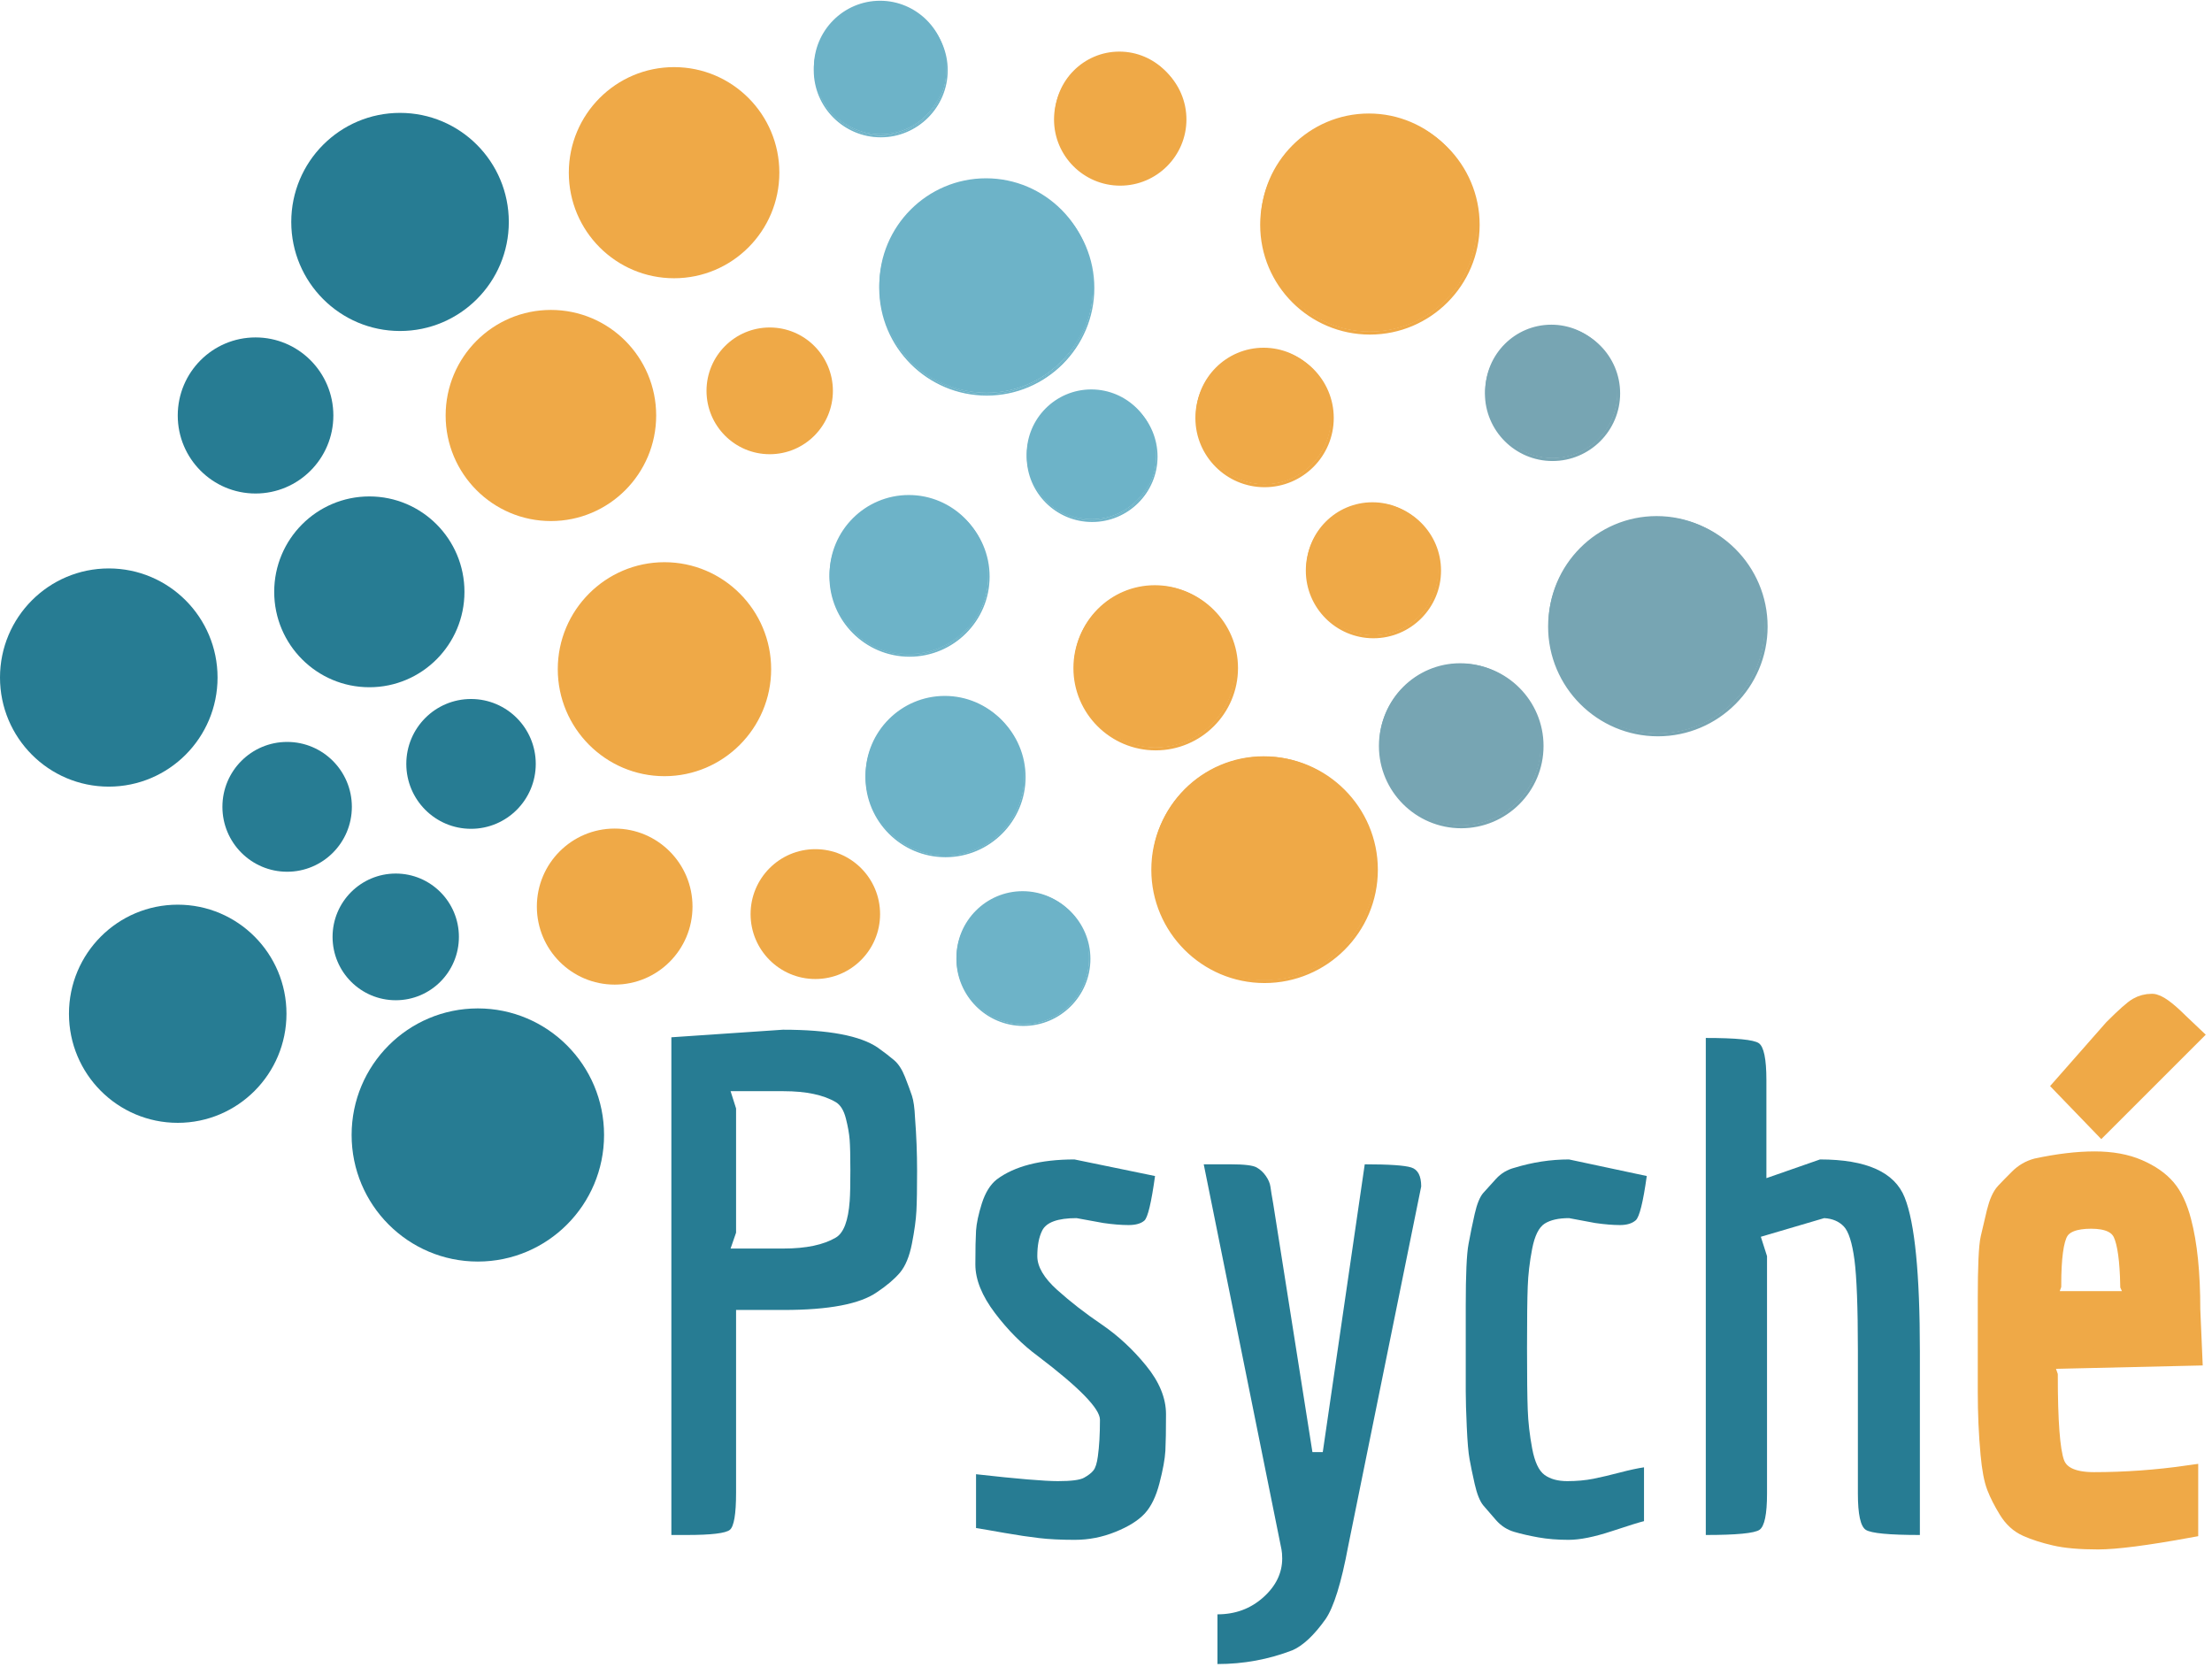 <?xml version="1.0" encoding="UTF-8"?>
<svg xmlns="http://www.w3.org/2000/svg" xmlns:xlink="http://www.w3.org/1999/xlink" width="219pt" height="165pt" viewBox="0 0 219 165">
  <defs>
    <clipPath id="clip1">
      <path d="M 170.293 72.684 L 218.801 72.684 L 218.801 165 L 170.293 165 Z M 170.293 72.684 "></path>
    </clipPath>
  </defs>
  <g id="surface1">
    <path style=" stroke:none;fill-rule:nonzero;fill:rgb(42.745%,70.196%,78.431%);fill-opacity:1;" d="M 93.539 6.645 C 93.539 10.195 90.668 13.07 87.133 13.07 C 83.59 13.07 80.723 10.195 80.723 6.645 C 80.723 3.098 83.59 0.219 87.133 0.219 C 90.668 0.219 93.539 3.098 93.539 6.645 "></path>
    <path style="fill:none;stroke-width:5;stroke-linecap:butt;stroke-linejoin:miter;stroke:rgb(42.745%,70.196%,78.431%);stroke-opacity:1;stroke-miterlimit:10;" d="M 3019.695 5098.393 C 3019.695 4984.079 2927.009 4891.521 2812.884 4891.521 C 2698.508 4891.521 2605.947 4984.079 2605.947 5098.393 C 2605.947 5212.581 2698.508 5305.264 2812.884 5305.264 C 2927.009 5305.264 3019.695 5212.581 3019.695 5098.393 Z M 3019.695 5098.393 " transform="matrix(0.031,0,0,-0.031,0,165.009)"></path>
    <path style=" stroke:none;fill-rule:nonzero;fill:rgb(42.745%,70.196%,78.431%);fill-opacity:1;" d="M 87.133 0.359 C 83.672 0.359 80.863 3.18 80.863 6.645 C 80.863 10.113 83.672 12.93 87.133 12.93 C 90.586 12.93 93.398 10.113 93.398 6.645 C 93.398 3.18 90.586 0.359 87.133 0.359 M 87.133 13.211 C 83.52 13.211 80.582 10.266 80.582 6.645 C 80.582 3.023 83.52 0.074 87.133 0.074 C 90.738 0.074 93.68 3.023 93.68 6.645 C 93.68 10.266 90.738 13.211 87.133 13.211 "></path>
    <path style="fill:none;stroke-width:5;stroke-linecap:butt;stroke-linejoin:miter;stroke:rgb(42.745%,70.196%,78.431%);stroke-opacity:1;stroke-miterlimit:10;" d="M 2812.884 5300.737 C 2701.156 5300.737 2610.487 5209.94 2610.487 5098.393 C 2610.487 4986.72 2701.156 4896.049 2812.884 4896.049 C 2924.361 4896.049 3015.156 4986.72 3015.156 5098.393 C 3015.156 5209.94 2924.361 5300.737 2812.884 5300.737 Z M 2812.884 4886.868 C 2696.238 4886.868 2601.407 4981.815 2601.407 5098.393 C 2601.407 5214.97 2696.238 5309.917 2812.884 5309.917 C 2929.279 5309.917 3024.235 5214.97 3024.235 5098.393 C 3024.235 4981.815 2929.279 4886.868 2812.884 4886.868 Z M 2812.884 4886.868 " transform="matrix(0.031,0,0,-0.031,0,165.009)"></path>
    <path style=" stroke:none;fill-rule:nonzero;fill:rgb(15.294%,48.627%,57.647%);fill-opacity:1;" d="M 33.004 41.137 C 33.004 45.398 29.555 48.859 25.301 48.859 C 21.043 48.859 17.598 45.398 17.598 41.137 C 17.598 36.867 21.043 33.406 25.301 33.406 C 29.555 33.406 33.004 36.867 33.004 41.137 "></path>
    <path style=" stroke:none;fill-rule:nonzero;fill:rgb(93.725%,66.275%,27.843%);fill-opacity:1;" d="M 145.949 21.977 C 145.949 27.746 141.281 32.422 135.527 32.422 C 129.77 32.422 125.102 27.746 125.102 21.977 C 125.102 16.199 129.77 11.523 135.527 11.523 C 141.281 11.523 145.949 16.199 145.949 21.977 "></path>
    <path style="fill:none;stroke-width:10;stroke-linecap:butt;stroke-linejoin:miter;stroke:rgb(93.725%,66.275%,27.843%);stroke-opacity:1;stroke-miterlimit:10;" d="M 4711.638 4604.794 C 4711.638 4419.049 4560.943 4268.517 4375.191 4268.517 C 4189.314 4268.517 4038.619 4419.049 4038.619 4604.794 C 4038.619 4790.789 4189.314 4941.321 4375.191 4941.321 C 4560.943 4941.321 4711.638 4790.789 4711.638 4604.794 Z M 4711.638 4604.794 " transform="matrix(0.031,0,0,-0.031,0,165.009)"></path>
    <path style=" stroke:none;fill-rule:nonzero;fill:rgb(93.725%,66.275%,27.843%);fill-opacity:1;" d="M 135.527 11.805 C 129.934 11.805 125.383 16.367 125.383 21.977 C 125.383 27.582 129.934 32.145 135.527 32.145 C 141.117 32.145 145.664 27.582 145.664 21.977 C 145.664 16.367 141.117 11.805 135.527 11.805 M 135.527 32.707 C 129.621 32.707 124.824 27.895 124.824 21.977 C 124.824 16.055 129.621 11.238 135.527 11.238 C 141.426 11.238 146.227 16.055 146.227 21.977 C 146.227 27.895 141.426 32.707 135.527 32.707 "></path>
    <path style="fill:none;stroke-width:10;stroke-linecap:butt;stroke-linejoin:miter;stroke:rgb(93.725%,66.275%,27.843%);stroke-opacity:1;stroke-miterlimit:10;" d="M 4375.191 4932.267 C 4194.61 4932.267 4047.698 4785.382 4047.698 4604.794 C 4047.698 4424.331 4194.61 4277.446 4375.191 4277.446 C 4555.647 4277.446 4702.432 4424.331 4702.432 4604.794 C 4702.432 4785.382 4555.647 4932.267 4375.191 4932.267 Z M 4375.191 4259.337 C 4184.522 4259.337 4029.665 4414.271 4029.665 4604.794 C 4029.665 4795.442 4184.522 4950.502 4375.191 4950.502 C 4565.609 4950.502 4720.591 4795.442 4720.591 4604.794 C 4720.591 4414.271 4565.609 4259.337 4375.191 4259.337 Z M 4375.191 4259.337 " transform="matrix(0.031,0,0,-0.031,0,165.009)"></path>
    <path style=" stroke:none;fill-rule:nonzero;fill:rgb(93.725%,66.275%,27.843%);fill-opacity:1;" d="M 117.078 11.523 C 117.078 14.984 114.277 17.793 110.82 17.793 C 107.371 17.793 104.57 14.984 104.57 11.523 C 104.57 8.059 107.371 5.254 110.82 5.254 C 114.277 5.254 117.078 8.059 117.078 11.523 "></path>
    <path style="fill:none;stroke-width:10;stroke-linecap:butt;stroke-linejoin:miter;stroke:rgb(93.725%,66.275%,27.843%);stroke-opacity:1;stroke-miterlimit:10;" d="M 3779.474 4941.321 C 3779.474 4829.9 3689.184 4739.48 3577.581 4739.48 C 3466.231 4739.48 3375.814 4829.9 3375.814 4941.321 C 3375.814 5052.868 3466.231 5143.162 3577.581 5143.162 C 3689.184 5143.162 3779.474 5052.868 3779.474 4941.321 Z M 3779.474 4941.321 " transform="matrix(0.031,0,0,-0.031,0,165.009)"></path>
    <path style=" stroke:none;fill-rule:nonzero;fill:rgb(93.725%,66.275%,27.843%);fill-opacity:1;" d="M 110.82 5.391 C 107.453 5.391 104.711 8.141 104.711 11.523 C 104.711 14.902 107.453 17.652 110.82 17.652 C 114.195 17.652 116.938 14.902 116.938 11.523 C 116.938 8.141 114.195 5.391 110.82 5.391 M 110.82 17.934 C 107.297 17.934 104.43 15.059 104.43 11.523 C 104.43 7.988 107.297 5.109 110.82 5.109 C 114.348 5.109 117.219 7.988 117.219 11.523 C 117.219 15.059 114.348 17.934 110.82 17.934 "></path>
    <path style="fill:none;stroke-width:10;stroke-linecap:butt;stroke-linejoin:miter;stroke:rgb(93.725%,66.275%,27.843%);stroke-opacity:1;stroke-miterlimit:10;" d="M 3577.581 5138.635 C 3468.879 5138.635 3380.354 5050.102 3380.354 4941.321 C 3380.354 4832.541 3468.879 4744.007 3577.581 4744.007 C 3686.535 4744.007 3775.061 4832.541 3775.061 4941.321 C 3775.061 5050.102 3686.535 5138.635 3577.581 5138.635 Z M 3577.581 4734.953 C 3463.835 4734.953 3371.274 4827.511 3371.274 4941.321 C 3371.274 5055.132 3463.835 5147.816 3577.581 5147.816 C 3691.453 5147.816 3784.14 5055.132 3784.14 4941.321 C 3784.14 4827.511 3691.453 4734.953 3577.581 4734.953 Z M 3577.581 4734.953 " transform="matrix(0.031,0,0,-0.031,0,165.009)"></path>
    <path style=" stroke:none;fill-rule:nonzero;fill:rgb(15.294%,48.627%,57.647%);fill-opacity:1;" d="M 21.539 67.078 C 21.539 73.039 16.715 77.879 10.77 77.879 C 4.82 77.879 0 73.039 0 67.078 C 0 61.113 4.82 56.277 10.77 56.277 C 16.715 56.277 21.539 61.113 21.539 67.078 "></path>
    <path style=" stroke:none;fill-rule:nonzero;fill:rgb(15.294%,48.627%,57.647%);fill-opacity:1;" d="M 34.836 79.879 C 34.836 83.426 31.965 86.305 28.43 86.305 C 24.887 86.305 22.02 83.426 22.02 79.879 C 22.02 76.328 24.887 73.453 28.43 73.453 C 31.965 73.453 34.836 76.328 34.836 79.879 "></path>
    <path style=" stroke:none;fill-rule:nonzero;fill:rgb(42.745%,70.196%,78.431%);fill-opacity:1;" d="M 97.68 56.871 C 97.68 61.141 94.234 64.602 89.977 64.602 C 85.723 64.602 82.27 61.141 82.27 56.871 C 82.27 52.605 85.723 49.145 89.977 49.145 C 94.234 49.145 97.68 52.605 97.68 56.871 "></path>
    <path style="fill:none;stroke-width:5;stroke-linecap:butt;stroke-linejoin:miter;stroke:rgb(42.745%,70.196%,78.431%);stroke-opacity:1;stroke-miterlimit:10;" d="M 3153.366 3481.4 C 3153.366 3343.947 3042.142 3232.525 2904.688 3232.525 C 2767.361 3232.525 2655.884 3343.947 2655.884 3481.4 C 2655.884 3618.727 2767.361 3730.149 2904.688 3730.149 C 3042.142 3730.149 3153.366 3618.727 3153.366 3481.4 Z M 3153.366 3481.4 " transform="matrix(0.031,0,0,-0.031,0,165.009)"></path>
    <path style=" stroke:none;fill-rule:nonzero;fill:rgb(42.745%,70.196%,78.431%);fill-opacity:1;" d="M 89.977 49.289 C 85.809 49.289 82.414 52.691 82.414 56.871 C 82.414 61.055 85.809 64.457 89.977 64.457 C 94.148 64.457 97.543 61.055 97.543 56.871 C 97.543 52.691 94.148 49.289 89.977 49.289 M 89.977 64.738 C 85.652 64.738 82.133 61.211 82.133 56.871 C 82.133 52.531 85.652 49.008 89.977 49.008 C 94.301 49.008 97.824 52.531 97.824 56.871 C 97.824 61.211 94.301 64.738 89.977 64.738 "></path>
    <path style="fill:none;stroke-width:5;stroke-linecap:butt;stroke-linejoin:miter;stroke:rgb(42.745%,70.196%,78.431%);stroke-opacity:1;stroke-miterlimit:10;" d="M 2904.688 3725.496 C 2770.135 3725.496 2660.55 3615.961 2660.55 3481.4 C 2660.55 3346.713 2770.135 3237.178 2904.688 3237.178 C 3039.368 3237.178 3148.952 3346.713 3148.952 3481.4 C 3148.952 3615.961 3039.368 3725.496 2904.688 3725.496 Z M 2904.688 3228.124 C 2765.091 3228.124 2651.471 3341.683 2651.471 3481.4 C 2651.471 3621.117 2765.091 3734.55 2904.688 3734.55 C 3044.286 3734.55 3158.032 3621.117 3158.032 3481.4 C 3158.032 3341.683 3044.286 3228.124 2904.688 3228.124 Z M 2904.688 3228.124 " transform="matrix(0.031,0,0,-0.031,0,165.009)"></path>
    <path style=" stroke:none;fill-rule:nonzero;fill:rgb(93.725%,66.275%,27.843%);fill-opacity:1;" d="M 64.965 41.137 C 64.965 46.902 60.297 51.586 54.543 51.586 C 48.789 51.586 44.121 46.902 44.121 41.137 C 44.121 35.363 48.789 30.684 54.543 30.684 C 60.297 30.684 64.965 35.363 64.965 41.137 "></path>
    <path style=" stroke:none;fill-rule:nonzero;fill:rgb(15.294%,48.627%,57.647%);fill-opacity:1;" d="M 45.434 92.754 C 45.434 96.223 42.637 99.027 39.184 99.027 C 35.727 99.027 32.926 96.223 32.926 92.754 C 32.926 89.293 35.727 86.484 39.184 86.484 C 42.637 86.484 45.434 89.293 45.434 92.754 "></path>
    <path style=" stroke:none;fill-rule:nonzero;fill:rgb(15.294%,48.627%,57.647%);fill-opacity:1;" d="M 28.363 100.363 C 28.363 106.328 23.539 111.164 17.598 111.164 C 11.645 111.164 6.828 106.328 6.828 100.363 C 6.828 94.398 11.645 89.566 17.598 89.566 C 23.539 89.566 28.363 94.398 28.363 100.363 "></path>
    <path style=" stroke:none;fill-rule:nonzero;fill:rgb(15.294%,48.627%,57.647%);fill-opacity:1;" d="M 53.043 75.629 C 53.043 79.176 50.172 82.055 46.633 82.055 C 43.094 82.055 40.227 79.176 40.227 75.629 C 40.227 72.078 43.094 69.203 46.633 69.203 C 50.172 69.203 53.043 72.078 53.043 75.629 "></path>
    <path style=" stroke:none;fill-rule:nonzero;fill:rgb(93.725%,66.275%,27.843%);fill-opacity:1;" d="M 68.562 89.754 C 68.562 94.023 65.113 97.48 60.859 97.48 C 56.602 97.48 53.152 94.023 53.152 89.754 C 53.152 85.488 56.602 82.031 60.859 82.031 C 65.113 82.031 68.562 85.488 68.562 89.754 "></path>
    <path style=" stroke:none;fill-rule:nonzero;fill:rgb(93.725%,66.275%,27.843%);fill-opacity:1;" d="M 76.207 66.25 C 76.207 72.023 71.539 76.703 65.785 76.703 C 60.027 76.703 55.363 72.023 55.363 66.25 C 55.363 60.477 60.027 55.801 65.785 55.801 C 71.539 55.801 76.207 60.477 76.207 66.25 "></path>
    <path style=" stroke:none;fill-rule:nonzero;fill:rgb(93.725%,66.275%,27.843%);fill-opacity:1;" d="M 65.785 55.941 C 60.117 55.941 55.5 60.566 55.5 66.25 C 55.5 71.938 60.117 76.559 65.785 76.559 C 71.453 76.559 76.066 71.938 76.066 66.25 C 76.066 60.566 71.453 55.941 65.785 55.941 M 65.785 76.844 C 59.961 76.844 55.223 72.09 55.223 66.25 C 55.223 60.41 59.961 55.66 65.785 55.66 C 71.609 55.66 76.348 60.41 76.348 66.25 C 76.348 72.09 71.609 76.844 65.785 76.844 "></path>
    <path style=" stroke:none;fill-rule:nonzero;fill:rgb(93.725%,66.275%,27.843%);fill-opacity:1;" d="M 82.461 38.695 C 82.461 42.16 79.66 44.969 76.207 44.969 C 72.754 44.969 69.949 42.16 69.949 38.695 C 69.949 35.23 72.754 32.422 76.207 32.422 C 79.66 32.422 82.461 35.23 82.461 38.695 "></path>
    <path style=" stroke:none;fill-rule:nonzero;fill:rgb(15.294%,48.627%,57.647%);fill-opacity:1;" d="M 45.984 58.594 C 45.984 63.812 41.77 68.039 36.57 68.039 C 31.363 68.039 27.148 63.812 27.148 58.594 C 27.148 53.379 31.363 49.148 36.57 49.148 C 41.77 49.148 45.984 53.379 45.984 58.594 "></path>
    <path style=" stroke:none;fill-rule:nonzero;fill:rgb(42.745%,70.196%,78.431%);fill-opacity:1;" d="M 101.242 76.766 C 101.242 81.027 97.797 84.492 93.539 84.492 C 89.285 84.492 85.832 81.027 85.832 76.766 C 85.832 72.5 89.285 69.039 93.539 69.039 C 97.797 69.039 101.242 72.5 101.242 76.766 "></path>
    <path style="fill:none;stroke-width:5;stroke-linecap:butt;stroke-linejoin:miter;stroke:rgb(42.745%,70.196%,78.431%);stroke-opacity:1;stroke-miterlimit:10;" d="M 3268.373 2840.916 C 3268.373 2703.714 3157.149 2592.167 3019.695 2592.167 C 2882.368 2592.167 2770.892 2703.714 2770.892 2840.916 C 2770.892 2978.243 2882.368 3089.664 3019.695 3089.664 C 3157.149 3089.664 3268.373 2978.243 3268.373 2840.916 Z M 3268.373 2840.916 " transform="matrix(0.031,0,0,-0.031,0,165.009)"></path>
    <path style=" stroke:none;fill-rule:nonzero;fill:rgb(42.745%,70.196%,78.431%);fill-opacity:1;" d="M 93.539 69.18 C 89.367 69.18 85.977 72.582 85.977 76.766 C 85.977 80.945 89.367 84.348 93.539 84.348 C 97.711 84.348 101.105 80.945 101.105 76.766 C 101.105 72.582 97.711 69.18 93.539 69.18 M 93.539 84.629 C 89.211 84.629 85.695 81.102 85.695 76.766 C 85.695 72.426 89.211 68.898 93.539 68.898 C 97.863 68.898 101.383 72.426 101.383 76.766 C 101.383 81.102 97.863 84.629 93.539 84.629 "></path>
    <path style="fill:none;stroke-width:5;stroke-linecap:butt;stroke-linejoin:miter;stroke:rgb(42.745%,70.196%,78.431%);stroke-opacity:1;stroke-miterlimit:10;" d="M 3019.695 3085.137 C 2885.016 3085.137 2775.557 2975.602 2775.557 2840.916 C 2775.557 2706.355 2885.016 2596.82 3019.695 2596.82 C 3154.375 2596.82 3263.96 2706.355 3263.96 2840.916 C 3263.96 2975.602 3154.375 3085.137 3019.695 3085.137 Z M 3019.695 2587.765 C 2879.972 2587.765 2766.478 2701.325 2766.478 2840.916 C 2766.478 2980.633 2879.972 3094.192 3019.695 3094.192 C 3159.293 3094.192 3272.913 2980.633 3272.913 2840.916 C 3272.913 2701.325 3159.293 2587.765 3019.695 2587.765 Z M 3019.695 2587.765 " transform="matrix(0.031,0,0,-0.031,0,165.009)"></path>
    <path style=" stroke:none;fill-rule:nonzero;fill:rgb(42.745%,70.196%,78.431%);fill-opacity:1;" d="M 108.043 28.246 C 108.043 34.016 103.379 38.695 97.621 38.695 C 91.867 38.695 87.199 34.016 87.199 28.246 C 87.199 22.473 91.867 17.793 97.621 17.793 C 103.379 17.793 108.043 22.473 108.043 28.246 "></path>
    <path style="fill:none;stroke-width:5;stroke-linecap:butt;stroke-linejoin:miter;stroke:rgb(42.745%,70.196%,78.431%);stroke-opacity:1;stroke-miterlimit:10;" d="M 3487.921 4402.952 C 3487.921 4217.208 3337.352 4066.551 3151.475 4066.551 C 2965.723 4066.551 2815.028 4217.208 2815.028 4402.952 C 2815.028 4588.822 2965.723 4739.48 3151.475 4739.48 C 3337.352 4739.48 3487.921 4588.822 3487.921 4402.952 Z M 3487.921 4402.952 " transform="matrix(0.031,0,0,-0.031,0,165.009)"></path>
    <path style=" stroke:none;fill-rule:nonzero;fill:rgb(42.745%,70.196%,78.431%);fill-opacity:1;" d="M 97.621 17.934 C 91.953 17.934 87.34 22.559 87.34 28.246 C 87.34 33.926 91.953 38.555 97.621 38.555 C 103.289 38.555 107.902 33.926 107.902 28.246 C 107.902 22.559 103.289 17.934 97.621 17.934 M 97.621 38.836 C 91.793 38.836 87.059 34.086 87.059 28.246 C 87.059 22.406 91.793 17.652 97.621 17.652 C 103.445 17.652 108.184 22.406 108.184 28.246 C 108.184 34.086 103.445 38.836 97.621 38.836 "></path>
    <path style="fill:none;stroke-width:5;stroke-linecap:butt;stroke-linejoin:miter;stroke:rgb(42.745%,70.196%,78.431%);stroke-opacity:1;stroke-miterlimit:10;" d="M 3151.475 4734.953 C 2968.497 4734.953 2819.568 4586.056 2819.568 4402.952 C 2819.568 4220.101 2968.497 4071.078 3151.475 4071.078 C 3334.452 4071.078 3483.381 4220.101 3483.381 4402.952 C 3483.381 4586.056 3334.452 4734.953 3151.475 4734.953 Z M 3151.475 4062.023 C 2963.327 4062.023 2810.488 4214.945 2810.488 4402.952 C 2810.488 4590.96 2963.327 4744.007 3151.475 4744.007 C 3339.496 4744.007 3492.461 4590.96 3492.461 4402.952 C 3492.461 4214.945 3339.496 4062.023 3151.475 4062.023 Z M 3151.475 4062.023 " transform="matrix(0.031,0,0,-0.031,0,165.009)"></path>
    <path style=" stroke:none;fill-rule:nonzero;fill:rgb(93.725%,66.275%,27.843%);fill-opacity:1;" d="M 142.129 56.277 C 142.129 59.742 139.324 62.547 135.875 62.547 C 132.418 62.547 129.617 59.742 129.617 56.277 C 129.617 52.816 132.418 50.008 135.875 50.008 C 139.324 50.008 142.129 52.816 142.129 56.277 "></path>
    <path style="fill:none;stroke-width:10;stroke-linecap:butt;stroke-linejoin:miter;stroke:rgb(93.725%,66.275%,27.843%);stroke-opacity:1;stroke-miterlimit:10;" d="M 4588.308 3500.515 C 4588.308 3388.968 4497.765 3298.674 4386.415 3298.674 C 4274.812 3298.674 4184.396 3388.968 4184.396 3500.515 C 4184.396 3611.936 4274.812 3702.356 4386.415 3702.356 C 4497.765 3702.356 4588.308 3611.936 4588.308 3500.515 Z M 4588.308 3500.515 " transform="matrix(0.031,0,0,-0.031,0,165.009)"></path>
    <path style=" stroke:none;fill-rule:nonzero;fill:rgb(93.725%,66.275%,27.843%);fill-opacity:1;" d="M 135.875 50.293 C 132.578 50.293 129.902 52.977 129.902 56.277 C 129.902 59.578 132.578 62.266 135.875 62.266 C 139.168 62.266 141.848 59.578 141.848 56.277 C 141.848 52.977 139.168 50.293 135.875 50.293 M 135.875 62.832 C 132.27 62.832 129.34 59.891 129.34 56.277 C 129.34 52.664 132.27 49.727 135.875 49.727 C 139.48 49.727 142.406 52.664 142.406 56.277 C 142.406 59.891 139.48 62.832 135.875 62.832 "></path>
    <path style="fill:none;stroke-width:10;stroke-linecap:butt;stroke-linejoin:miter;stroke:rgb(93.725%,66.275%,27.843%);stroke-opacity:1;stroke-miterlimit:10;" d="M 4386.415 3693.176 C 4279.983 3693.176 4193.601 3606.78 4193.601 3500.515 C 4193.601 3394.25 4279.983 3307.728 4386.415 3307.728 C 4492.721 3307.728 4579.228 3394.25 4579.228 3500.515 C 4579.228 3606.78 4492.721 3693.176 4386.415 3693.176 Z M 4386.415 3289.493 C 4270.02 3289.493 4175.442 3384.189 4175.442 3500.515 C 4175.442 3616.841 4270.02 3711.411 4386.415 3711.411 C 4502.683 3711.411 4597.261 3616.841 4597.261 3500.515 C 4597.261 3384.189 4502.683 3289.493 4386.415 3289.493 Z M 4386.415 3289.493 " transform="matrix(0.031,0,0,-0.031,0,165.009)"></path>
    <path style=" stroke:none;fill-rule:nonzero;fill:rgb(93.725%,66.275%,27.843%);fill-opacity:1;" d="M 131.512 41.137 C 131.512 44.684 128.641 47.562 125.102 47.562 C 121.566 47.562 118.691 44.684 118.691 41.137 C 118.691 37.582 121.566 34.707 125.102 34.707 C 128.641 34.707 131.512 37.582 131.512 41.137 "></path>
    <path style="fill:none;stroke-width:10;stroke-linecap:butt;stroke-linejoin:miter;stroke:rgb(93.725%,66.275%,27.843%);stroke-opacity:1;stroke-miterlimit:10;" d="M 4245.556 3987.952 C 4245.556 3873.764 4152.869 3781.08 4038.619 3781.08 C 3924.494 3781.08 3831.682 3873.764 3831.682 3987.952 C 3831.682 4102.391 3924.494 4194.949 4038.619 4194.949 C 4152.869 4194.949 4245.556 4102.391 4245.556 3987.952 Z M 4245.556 3987.952 " transform="matrix(0.031,0,0,-0.031,0,165.009)"></path>
    <path style=" stroke:none;fill-rule:nonzero;fill:rgb(93.725%,66.275%,27.843%);fill-opacity:1;" d="M 125.102 34.992 C 121.727 34.992 118.977 37.746 118.977 41.137 C 118.977 44.523 121.727 47.281 125.102 47.281 C 128.48 47.281 131.23 44.523 131.23 41.137 C 131.23 37.746 128.48 34.992 125.102 34.992 M 125.102 47.844 C 121.414 47.844 118.414 44.836 118.414 41.137 C 118.414 37.438 121.414 34.426 125.102 34.426 C 128.793 34.426 131.793 37.438 131.793 41.137 C 131.793 44.836 128.793 47.844 125.102 47.844 "></path>
    <path style="fill:none;stroke-width:10;stroke-linecap:butt;stroke-linejoin:miter;stroke:rgb(93.725%,66.275%,27.843%);stroke-opacity:1;stroke-miterlimit:10;" d="M 4038.619 4185.769 C 3929.665 4185.769 3840.887 4097.11 3840.887 3987.952 C 3840.887 3878.92 3929.665 3790.135 4038.619 3790.135 C 4147.699 3790.135 4236.477 3878.92 4236.477 3987.952 C 4236.477 4097.11 4147.699 4185.769 4038.619 4185.769 Z M 4038.619 3771.9 C 3919.576 3771.9 3822.728 3868.859 3822.728 3987.952 C 3822.728 4107.045 3919.576 4204.004 4038.619 4204.004 C 4157.787 4204.004 4254.636 4107.045 4254.636 3987.952 C 4254.636 3868.859 4157.787 3771.9 4038.619 3771.9 Z M 4038.619 3771.9 " transform="matrix(0.031,0,0,-0.031,0,165.009)"></path>
    <path style=" stroke:none;fill-rule:nonzero;fill:rgb(93.725%,66.275%,27.843%);fill-opacity:1;" d="M 122.035 65.945 C 122.035 70.215 118.59 73.672 114.332 73.672 C 110.078 73.672 106.629 70.215 106.629 65.945 C 106.629 61.68 110.078 58.219 114.332 58.219 C 118.59 58.219 122.035 61.68 122.035 65.945 "></path>
    <path style="fill:none;stroke-width:10;stroke-linecap:butt;stroke-linejoin:miter;stroke:rgb(93.725%,66.275%,27.843%);stroke-opacity:1;stroke-miterlimit:10;" d="M 3939.627 3189.265 C 3939.627 3051.811 3828.403 2940.516 3690.949 2940.516 C 3553.621 2940.516 3442.271 3051.811 3442.271 3189.265 C 3442.271 3326.592 3553.621 3438.013 3690.949 3438.013 C 3828.403 3438.013 3939.627 3326.592 3939.627 3189.265 Z M 3939.627 3189.265 " transform="matrix(0.031,0,0,-0.031,0,165.009)"></path>
    <path style=" stroke:none;fill-rule:nonzero;fill:rgb(93.725%,66.275%,27.843%);fill-opacity:1;" d="M 114.332 58.5 C 110.238 58.5 106.91 61.844 106.91 65.945 C 106.91 70.051 110.238 73.391 114.332 73.391 C 118.43 73.391 121.758 70.051 121.758 65.945 C 121.758 61.844 118.43 58.5 114.332 58.5 M 114.332 73.953 C 109.93 73.953 106.348 70.359 106.348 65.945 C 106.348 61.531 109.93 57.938 114.332 57.938 C 118.734 57.938 122.32 61.531 122.32 65.945 C 122.32 70.359 118.734 73.953 114.332 73.953 "></path>
    <path style="fill:none;stroke-width:10;stroke-linecap:butt;stroke-linejoin:miter;stroke:rgb(93.725%,66.275%,27.843%);stroke-opacity:1;stroke-miterlimit:10;" d="M 3690.949 3428.833 C 3558.792 3428.833 3451.351 3321.31 3451.351 3189.265 C 3451.351 3057.093 3558.792 2949.57 3690.949 2949.57 C 3823.233 2949.57 3930.673 3057.093 3930.673 3189.265 C 3930.673 3321.31 3823.233 3428.833 3690.949 3428.833 Z M 3690.949 2931.461 C 3548.829 2931.461 3433.192 3047.033 3433.192 3189.265 C 3433.192 3331.371 3548.829 3447.068 3690.949 3447.068 C 3833.069 3447.068 3948.833 3331.371 3948.833 3189.265 C 3948.833 3047.033 3833.069 2931.461 3690.949 2931.461 Z M 3690.949 2931.461 " transform="matrix(0.031,0,0,-0.031,0,165.009)"></path>
    <path style=" stroke:none;fill-rule:nonzero;fill:rgb(46.667%,64.706%,70.196%);fill-opacity:1;" d="M 174.434 61.828 C 174.434 67.598 169.766 72.277 164.012 72.277 C 158.258 72.277 153.59 67.598 153.59 61.828 C 153.59 56.055 158.258 51.375 164.012 51.375 C 169.766 51.375 174.434 56.055 174.434 61.828 "></path>
    <path style="fill:none;stroke-width:10;stroke-linecap:butt;stroke-linejoin:miter;stroke:rgb(46.667%,64.706%,70.196%);stroke-opacity:1;stroke-miterlimit:10;" d="M 5631.191 3321.813 C 5631.191 3136.069 5480.496 2985.411 5294.745 2985.411 C 5108.993 2985.411 4958.298 3136.069 4958.298 3321.813 C 4958.298 3507.683 5108.993 3658.341 5294.745 3658.341 C 5480.496 3658.341 5631.191 3507.683 5631.191 3321.813 Z M 5631.191 3321.813 " transform="matrix(0.031,0,0,-0.031,0,165.009)"></path>
    <path style=" stroke:none;fill-rule:nonzero;fill:rgb(46.667%,64.706%,70.196%);fill-opacity:1;" d="M 164.012 51.66 C 158.422 51.66 153.875 56.223 153.875 61.828 C 153.875 67.438 158.422 71.996 164.012 71.996 C 169.605 71.996 174.156 67.438 174.156 61.828 C 174.156 56.223 169.605 51.66 164.012 51.66 M 164.012 72.559 C 158.113 72.559 153.309 67.746 153.309 61.828 C 153.309 55.91 158.113 51.094 164.012 51.094 C 169.914 51.094 174.715 55.91 174.715 61.828 C 174.715 67.746 169.914 72.559 164.012 72.559 "></path>
    <path style="fill:none;stroke-width:10;stroke-linecap:butt;stroke-linejoin:miter;stroke:rgb(46.667%,64.706%,70.196%);stroke-opacity:1;stroke-miterlimit:10;" d="M 5294.745 3649.161 C 5114.289 3649.161 4967.504 3502.276 4967.504 3321.813 C 4967.504 3141.225 5114.289 2994.466 5294.745 2994.466 C 5475.326 2994.466 5622.238 3141.225 5622.238 3321.813 C 5622.238 3502.276 5475.326 3649.161 5294.745 3649.161 Z M 5294.745 2976.357 C 5104.327 2976.357 4949.219 3131.29 4949.219 3321.813 C 4949.219 3512.336 5104.327 3667.395 5294.745 3667.395 C 5485.288 3667.395 5640.271 3512.336 5640.271 3321.813 C 5640.271 3131.29 5485.288 2976.357 5294.745 2976.357 Z M 5294.745 2976.357 " transform="matrix(0.031,0,0,-0.031,0,165.009)"></path>
    <path style=" stroke:none;fill-rule:nonzero;fill:rgb(42.745%,70.196%,78.431%);fill-opacity:1;" d="M 114.297 44.969 C 114.297 48.43 111.496 51.238 108.043 51.238 C 104.59 51.238 101.789 48.43 101.789 44.969 C 101.789 41.504 104.59 38.695 108.043 38.695 C 111.496 38.695 114.297 41.504 114.297 44.969 "></path>
    <path style="fill:none;stroke-width:5;stroke-linecap:butt;stroke-linejoin:miter;stroke:rgb(42.745%,70.196%,78.431%);stroke-opacity:1;stroke-miterlimit:10;" d="M 3689.814 3864.584 C 3689.814 3753.162 3599.397 3662.742 3487.921 3662.742 C 3376.445 3662.742 3286.028 3753.162 3286.028 3864.584 C 3286.028 3976.131 3376.445 4066.551 3487.921 4066.551 C 3599.397 4066.551 3689.814 3976.131 3689.814 3864.584 Z M 3689.814 3864.584 " transform="matrix(0.031,0,0,-0.031,0,165.009)"></path>
    <path style=" stroke:none;fill-rule:nonzero;fill:rgb(42.745%,70.196%,78.431%);fill-opacity:1;" d="M 108.043 38.836 C 104.672 38.836 101.93 41.586 101.93 44.969 C 101.93 48.348 104.672 51.094 108.043 51.094 C 111.414 51.094 114.152 48.348 114.152 44.969 C 114.152 41.586 111.414 38.836 108.043 38.836 M 108.043 51.375 C 104.516 51.375 101.648 48.5 101.648 44.969 C 101.648 41.43 104.516 38.555 108.043 38.555 C 111.57 38.555 114.438 41.43 114.438 44.969 C 114.438 48.5 111.57 51.375 108.043 51.375 "></path>
    <path style="fill:none;stroke-width:5;stroke-linecap:butt;stroke-linejoin:miter;stroke:rgb(42.745%,70.196%,78.431%);stroke-opacity:1;stroke-miterlimit:10;" d="M 3487.921 4062.023 C 3379.093 4062.023 3290.568 3973.49 3290.568 3864.584 C 3290.568 3755.803 3379.093 3667.395 3487.921 3667.395 C 3596.749 3667.395 3685.148 3755.803 3685.148 3864.584 C 3685.148 3973.49 3596.749 4062.023 3487.921 4062.023 Z M 3487.921 3658.341 C 3374.049 3658.341 3281.488 3750.899 3281.488 3864.584 C 3281.488 3978.52 3374.049 4071.078 3487.921 4071.078 C 3601.793 4071.078 3694.354 3978.52 3694.354 3864.584 C 3694.354 3750.899 3601.793 3658.341 3487.921 3658.341 Z M 3487.921 3658.341 " transform="matrix(0.031,0,0,-0.031,0,165.009)"></path>
    <path style=" stroke:none;fill-rule:nonzero;fill:rgb(93.725%,66.275%,27.843%);fill-opacity:1;" d="M 135.875 85.953 C 135.875 91.918 131.051 96.75 125.102 96.75 C 119.152 96.75 114.332 91.918 114.332 85.953 C 114.332 79.988 119.152 75.152 125.102 75.152 C 131.051 75.152 135.875 79.988 135.875 85.953 "></path>
    <path style="fill:none;stroke-width:10;stroke-linecap:butt;stroke-linejoin:miter;stroke:rgb(93.725%,66.275%,27.843%);stroke-opacity:1;stroke-miterlimit:10;" d="M 4386.415 2545.133 C 4386.415 2353.101 4230.676 2197.539 4038.619 2197.539 C 3846.562 2197.539 3690.949 2353.101 3690.949 2545.133 C 3690.949 2737.166 3846.562 2892.854 4038.619 2892.854 C 4230.676 2892.854 4386.415 2737.166 4386.415 2545.133 Z M 4386.415 2545.133 " transform="matrix(0.031,0,0,-0.031,0,165.009)"></path>
    <path style=" stroke:none;fill-rule:nonzero;fill:rgb(93.725%,66.275%,27.843%);fill-opacity:1;" d="M 125.102 75.434 C 119.32 75.434 114.617 80.156 114.617 85.953 C 114.617 91.754 119.32 96.473 125.102 96.473 C 130.887 96.473 135.59 91.754 135.59 85.953 C 135.59 80.156 130.887 75.434 125.102 75.434 M 125.102 97.035 C 119.012 97.035 114.055 92.062 114.055 85.953 C 114.055 79.844 119.012 74.875 125.102 74.875 C 131.195 74.875 136.156 79.844 136.156 85.953 C 136.156 92.062 131.195 97.035 125.102 97.035 "></path>
    <path style="fill:none;stroke-width:10;stroke-linecap:butt;stroke-linejoin:miter;stroke:rgb(93.725%,66.275%,27.843%);stroke-opacity:1;stroke-miterlimit:10;" d="M 4038.619 2883.799 C 3851.984 2883.799 3700.155 2731.758 3700.155 2545.133 C 3700.155 2358.383 3851.984 2206.468 4038.619 2206.468 C 4225.379 2206.468 4377.209 2358.383 4377.209 2545.133 C 4377.209 2731.758 4225.379 2883.799 4038.619 2883.799 Z M 4038.619 2188.359 C 3842.022 2188.359 3681.996 2348.448 3681.996 2545.133 C 3681.996 2741.819 3842.022 2901.782 4038.619 2901.782 C 4235.342 2901.782 4395.494 2741.819 4395.494 2545.133 C 4395.494 2348.448 4235.342 2188.359 4038.619 2188.359 Z M 4038.619 2188.359 " transform="matrix(0.031,0,0,-0.031,0,165.009)"></path>
    <path style=" stroke:none;fill-rule:nonzero;fill:rgb(93.725%,66.275%,27.843%);fill-opacity:1;" d="M 87.133 90.5 C 87.133 94.047 84.262 96.926 80.723 96.926 C 77.184 96.926 74.312 94.047 74.312 90.5 C 74.312 86.949 77.184 84.07 80.723 84.07 C 84.262 84.07 87.133 86.949 87.133 90.5 "></path>
    <path style=" stroke:none;fill-rule:nonzero;fill:rgb(46.667%,64.706%,70.196%);fill-opacity:1;" d="M 152.266 73.672 C 152.266 77.938 148.812 81.398 144.559 81.398 C 140.305 81.398 136.855 77.938 136.855 73.672 C 136.855 69.406 140.305 65.945 144.559 65.945 C 148.812 65.945 152.266 69.406 152.266 73.672 "></path>
    <path style="fill:none;stroke-width:10;stroke-linecap:butt;stroke-linejoin:miter;stroke:rgb(46.667%,64.706%,70.196%);stroke-opacity:1;stroke-miterlimit:10;" d="M 4915.549 2940.516 C 4915.549 2803.188 4804.072 2691.767 4666.745 2691.767 C 4529.417 2691.767 4417.941 2803.188 4417.941 2940.516 C 4417.941 3077.843 4529.417 3189.265 4666.745 3189.265 C 4804.072 3189.265 4915.549 3077.843 4915.549 2940.516 Z M 4915.549 2940.516 " transform="matrix(0.031,0,0,-0.031,0,165.009)"></path>
    <path style=" stroke:none;fill-rule:nonzero;fill:rgb(46.667%,64.706%,70.196%);fill-opacity:1;" d="M 144.559 66.23 C 140.465 66.23 137.137 69.566 137.137 73.672 C 137.137 77.777 140.465 81.113 144.559 81.113 C 148.652 81.113 151.98 77.777 151.98 73.672 C 151.98 69.566 148.652 66.23 144.559 66.23 M 144.559 81.68 C 140.156 81.68 136.57 78.09 136.57 73.672 C 136.57 69.258 140.156 65.664 144.559 65.664 C 148.965 65.664 152.547 69.258 152.547 73.672 C 152.547 78.09 148.965 81.68 144.559 81.68 "></path>
    <path style="fill:none;stroke-width:10;stroke-linecap:butt;stroke-linejoin:miter;stroke:rgb(46.667%,64.706%,70.196%);stroke-opacity:1;stroke-miterlimit:10;" d="M 4666.745 3180.084 C 4534.587 3180.084 4427.146 3072.687 4427.146 2940.516 C 4427.146 2808.344 4534.587 2700.947 4666.745 2700.947 C 4798.902 2700.947 4906.343 2808.344 4906.343 2940.516 C 4906.343 3072.687 4798.902 3180.084 4666.745 3180.084 Z M 4666.745 2682.712 C 4524.625 2682.712 4408.861 2798.284 4408.861 2940.516 C 4408.861 3082.622 4524.625 3198.319 4666.745 3198.319 C 4808.99 3198.319 4924.628 3082.622 4924.628 2940.516 C 4924.628 2798.284 4808.99 2682.712 4666.745 2682.712 Z M 4666.745 2682.712 " transform="matrix(0.031,0,0,-0.031,0,165.009)"></path>
    <path style=" stroke:none;fill-rule:nonzero;fill:rgb(93.725%,66.275%,27.843%);fill-opacity:1;" d="M 77.16 17.094 C 77.16 22.871 72.492 27.547 66.738 27.547 C 60.98 27.547 56.316 22.871 56.316 17.094 C 56.316 11.32 60.98 6.645 66.738 6.645 C 72.492 6.645 77.16 11.32 77.16 17.094 "></path>
    <path style=" stroke:none;fill-rule:nonzero;fill:rgb(46.667%,64.706%,70.196%);fill-opacity:1;" d="M 159.844 38.695 C 159.844 42.16 157.047 44.969 153.59 44.969 C 150.137 44.969 147.34 42.16 147.34 38.695 C 147.34 35.23 150.137 32.422 153.59 32.422 C 157.047 32.422 159.844 35.23 159.844 38.695 "></path>
    <path style="fill:none;stroke-width:10;stroke-linecap:butt;stroke-linejoin:miter;stroke:rgb(46.667%,64.706%,70.196%);stroke-opacity:1;stroke-miterlimit:10;" d="M 5160.191 4066.551 C 5160.191 3955.003 5069.9 3864.584 4958.298 3864.584 C 4846.822 3864.584 4756.531 3955.003 4756.531 4066.551 C 4756.531 4178.098 4846.822 4268.517 4958.298 4268.517 C 5069.9 4268.517 5160.191 4178.098 5160.191 4066.551 Z M 5160.191 4066.551 " transform="matrix(0.031,0,0,-0.031,0,165.009)"></path>
    <path style=" stroke:none;fill-rule:nonzero;fill:rgb(46.667%,64.706%,70.196%);fill-opacity:1;" d="M 153.59 32.707 C 150.297 32.707 147.617 35.391 147.617 38.695 C 147.617 41.996 150.297 44.684 153.59 44.684 C 156.887 44.684 159.562 41.996 159.562 38.695 C 159.562 35.391 156.887 32.707 153.59 32.707 M 153.59 45.25 C 149.988 45.25 147.059 42.309 147.059 38.695 C 147.059 35.082 149.988 32.145 153.59 32.145 C 157.191 32.145 160.125 35.082 160.125 38.695 C 160.125 42.309 157.191 45.25 153.59 45.25 "></path>
    <path style="fill:none;stroke-width:10;stroke-linecap:butt;stroke-linejoin:miter;stroke:rgb(46.667%,64.706%,70.196%);stroke-opacity:1;stroke-miterlimit:10;" d="M 4958.298 4259.337 C 4851.992 4259.337 4765.484 4172.942 4765.484 4066.551 C 4765.484 3960.285 4851.992 3873.764 4958.298 3873.764 C 5064.604 3873.764 5151.112 3960.285 5151.112 4066.551 C 5151.112 4172.942 5064.604 4259.337 4958.298 4259.337 Z M 4958.298 3855.529 C 4842.03 3855.529 4747.452 3950.225 4747.452 4066.551 C 4747.452 4182.876 4842.03 4277.446 4958.298 4277.446 C 5074.566 4277.446 5169.271 4182.876 5169.271 4066.551 C 5169.271 3950.225 5074.566 3855.529 4958.298 3855.529 Z M 4958.298 3855.529 " transform="matrix(0.031,0,0,-0.031,0,165.009)"></path>
    <path style=" stroke:none;fill-rule:nonzero;fill:rgb(15.294%,48.627%,57.647%);fill-opacity:1;" d="M 50.375 21.977 C 50.375 27.938 45.551 32.77 39.605 32.77 C 33.656 32.77 28.836 27.938 28.836 21.977 C 28.836 16.008 33.656 11.176 39.605 11.176 C 45.551 11.176 50.375 16.008 50.375 21.977 "></path>
    <path style=" stroke:none;fill-rule:nonzero;fill:rgb(42.745%,70.196%,78.431%);fill-opacity:1;" d="M 107.656 94.797 C 107.656 98.348 104.785 101.223 101.242 101.223 C 97.707 101.223 94.836 98.348 94.836 94.797 C 94.836 91.246 97.707 88.371 101.242 88.371 C 104.785 88.371 107.656 91.246 107.656 94.797 "></path>
    <path style="fill:none;stroke-width:5;stroke-linecap:butt;stroke-linejoin:miter;stroke:rgb(42.745%,70.196%,78.431%);stroke-opacity:1;stroke-miterlimit:10;" d="M 3475.437 2260.418 C 3475.437 2146.104 3382.75 2053.547 3268.373 2053.547 C 3154.249 2053.547 3061.562 2146.104 3061.562 2260.418 C 3061.562 2374.732 3154.249 2467.289 3268.373 2467.289 C 3382.75 2467.289 3475.437 2374.732 3475.437 2260.418 Z M 3475.437 2260.418 " transform="matrix(0.031,0,0,-0.031,0,165.009)"></path>
    <path style=" stroke:none;fill-rule:nonzero;fill:rgb(42.745%,70.196%,78.431%);fill-opacity:1;" d="M 101.242 88.512 C 97.789 88.512 94.977 91.332 94.977 94.797 C 94.977 98.266 97.789 101.086 101.242 101.086 C 104.703 101.086 107.512 98.266 107.512 94.797 C 107.512 91.332 104.703 88.512 101.242 88.512 M 101.242 101.367 C 97.637 101.367 94.695 98.422 94.695 94.797 C 94.695 91.176 97.637 88.23 101.242 88.23 C 104.855 88.23 107.797 91.176 107.797 94.797 C 107.797 98.422 104.855 101.367 101.242 101.367 "></path>
    <path style="fill:none;stroke-width:5;stroke-linecap:butt;stroke-linejoin:miter;stroke:rgb(42.745%,70.196%,78.431%);stroke-opacity:1;stroke-miterlimit:10;" d="M 3268.373 2462.762 C 3156.897 2462.762 3066.102 2371.965 3066.102 2260.418 C 3066.102 2148.745 3156.897 2057.948 3268.373 2057.948 C 3380.102 2057.948 3470.771 2148.745 3470.771 2260.418 C 3470.771 2371.965 3380.102 2462.762 3268.373 2462.762 Z M 3268.373 2048.893 C 3151.979 2048.893 3057.022 2143.715 3057.022 2260.418 C 3057.022 2376.995 3151.979 2471.817 3268.373 2471.817 C 3385.02 2471.817 3479.976 2376.995 3479.976 2260.418 C 3479.976 2143.715 3385.02 2048.893 3268.373 2048.893 Z M 3268.373 2048.893 " transform="matrix(0.031,0,0,-0.031,0,165.009)"></path>
    <path style=" stroke:none;fill-rule:nonzero;fill:rgb(15.294%,48.627%,57.647%);fill-opacity:1;" d="M 72.875 147.797 C 72.875 149.898 72.668 151.117 72.262 151.457 C 71.852 151.797 70.422 151.969 67.973 151.969 L 66.469 151.969 L 66.469 102.695 L 77.512 101.945 C 82.055 101.945 85.188 102.539 86.918 103.727 C 87.555 104.18 88.082 104.59 88.512 104.953 C 88.945 105.32 89.309 105.879 89.602 106.625 C 89.898 107.379 90.125 107.996 90.285 108.473 C 90.445 108.949 90.551 109.691 90.594 110.695 C 90.73 112.43 90.797 114.168 90.797 115.922 C 90.797 117.676 90.777 119 90.73 119.887 C 90.684 120.773 90.535 121.855 90.285 123.129 C 90.035 124.406 89.637 125.359 89.094 126.004 C 88.547 126.641 87.801 127.277 86.848 127.914 C 85.168 129.102 82.078 129.691 77.578 129.691 L 72.875 129.691 Z M 77.578 123.609 C 79.805 123.609 81.531 123.246 82.758 122.52 C 83.531 122.062 83.984 120.852 84.125 118.891 C 84.172 118.254 84.191 117.242 84.191 115.855 C 84.191 114.465 84.168 113.461 84.121 112.848 C 84.074 112.23 83.949 111.523 83.746 110.73 C 83.543 109.934 83.211 109.395 82.758 109.121 C 81.531 108.395 79.805 108.031 77.578 108.031 L 72.332 108.031 L 72.875 109.738 L 72.875 122.039 L 72.332 123.609 Z M 77.578 123.609 "></path>
    <path style=" stroke:none;fill-rule:nonzero;fill:rgb(15.294%,48.627%,57.647%);fill-opacity:1;" d="M 96.633 145.953 C 100.723 146.414 103.426 146.637 104.742 146.637 C 106.062 146.637 106.926 146.527 107.332 146.297 C 107.742 146.07 108.051 145.832 108.25 145.582 C 108.457 145.332 108.605 144.863 108.695 144.18 C 108.828 143.223 108.902 142.016 108.902 140.559 C 108.902 139.465 106.855 137.367 102.766 134.266 C 101.223 133.133 99.801 131.707 98.508 130 C 97.215 128.289 96.566 126.688 96.566 125.184 C 96.566 123.68 96.59 122.562 96.633 121.836 C 96.68 121.105 96.875 120.203 97.211 119.133 C 97.555 118.062 98.043 117.281 98.676 116.773 C 100.445 115.453 103.016 114.789 106.379 114.789 L 114.355 116.43 C 113.988 119.078 113.637 120.547 113.297 120.844 C 112.957 121.141 112.43 121.285 111.727 121.285 C 111.02 121.285 110.195 121.219 109.242 121.082 L 106.586 120.598 C 104.719 120.598 103.582 121.012 103.18 121.836 C 102.859 122.473 102.699 123.316 102.699 124.363 C 102.699 125.41 103.355 126.527 104.672 127.711 C 105.992 128.895 107.461 130.035 109.07 131.125 C 110.68 132.223 112.148 133.578 113.465 135.195 C 114.785 136.809 115.441 138.418 115.441 140.012 C 115.441 141.602 115.422 142.812 115.379 143.633 C 115.332 144.453 115.137 145.523 114.793 146.844 C 114.453 148.164 113.965 149.164 113.328 149.852 C 112.691 150.535 111.727 151.141 110.434 151.66 C 109.141 152.184 107.801 152.449 106.41 152.449 C 105.027 152.449 103.848 152.391 102.867 152.273 C 101.891 152.16 100.754 151.992 99.461 151.766 C 98.168 151.535 97.223 151.375 96.633 151.281 Z M 96.633 145.953 "></path>
    <path style=" stroke:none;fill-rule:nonzero;fill:rgb(15.294%,48.627%,57.647%);fill-opacity:1;" d="M 120.535 164.746 L 120.535 159.824 C 122.305 159.824 123.812 159.266 125.066 158.148 C 126.312 157.035 126.945 155.746 126.945 154.293 C 126.945 153.926 126.918 153.633 126.875 153.406 L 119.176 115.27 L 121.832 115.27 C 123.191 115.27 124.055 115.375 124.414 115.582 C 124.781 115.785 125.086 116.074 125.336 116.438 C 125.586 116.801 125.734 117.152 125.781 117.496 C 125.824 117.836 125.918 118.395 126.055 119.172 L 129.938 143.766 L 130.961 143.766 L 135.117 115.27 C 137.527 115.27 139.059 115.375 139.719 115.582 C 140.375 115.785 140.707 116.414 140.707 117.461 L 133.48 153.062 C 132.801 156.707 132.051 159.121 131.234 160.305 C 130.098 161.898 129.008 162.922 127.961 163.379 C 125.602 164.289 123.125 164.746 120.535 164.746 Z M 120.535 164.746 "></path>
    <path style=" stroke:none;fill-rule:nonzero;fill:rgb(15.294%,48.627%,57.647%);fill-opacity:1;" d="M 151.254 127.367 C 151.207 128.551 151.184 130.578 151.184 133.445 C 151.184 136.32 151.207 138.359 151.254 139.566 C 151.297 140.777 151.441 142.051 151.691 143.395 C 151.941 144.738 152.355 145.613 152.922 146.023 C 153.488 146.434 154.238 146.637 155.168 146.637 C 156.098 146.637 156.965 146.559 157.758 146.402 C 158.551 146.242 159.426 146.035 160.379 145.785 C 161.332 145.535 162.129 145.363 162.766 145.27 L 162.766 150.598 C 162.359 150.695 161.289 151.023 159.566 151.594 C 157.84 152.164 156.418 152.449 155.309 152.449 C 154.191 152.449 153.195 152.367 152.309 152.207 C 151.418 152.047 150.621 151.867 149.918 151.66 C 149.219 151.457 148.613 151.066 148.117 150.5 C 147.613 149.93 147.191 149.438 146.848 149.035 C 146.512 148.621 146.227 147.914 146 146.91 C 145.773 145.906 145.605 145.086 145.492 144.449 C 145.375 143.812 145.285 142.758 145.219 141.277 C 145.152 139.797 145.117 138.621 145.117 137.754 L 145.117 129.277 C 145.117 126.184 145.207 124.148 145.391 123.172 C 145.57 122.188 145.773 121.195 146 120.195 C 146.227 119.191 146.512 118.496 146.848 118.109 C 147.191 117.723 147.613 117.254 148.117 116.707 C 148.613 116.164 149.227 115.797 149.953 115.609 C 151.723 115.066 153.52 114.789 155.34 114.789 L 163.039 116.43 C 162.676 119.031 162.309 120.492 161.949 120.809 C 161.586 121.129 161.062 121.285 160.379 121.285 C 159.699 121.285 158.879 121.219 157.93 121.082 L 155.34 120.598 C 154.297 120.598 153.488 120.785 152.922 121.148 C 152.355 121.516 151.941 122.348 151.691 123.641 C 151.441 124.941 151.297 126.184 151.254 127.367 Z M 151.254 127.367 "></path>
    <path style=" stroke:none;fill-rule:nonzero;fill:rgb(15.294%,48.627%,57.647%);fill-opacity:1;" d="M 174.945 147.867 C 174.945 149.918 174.695 151.117 174.199 151.457 C 173.699 151.797 171.922 151.969 168.883 151.969 L 168.883 102.762 C 171.879 102.762 173.629 102.934 174.129 103.277 C 174.629 103.621 174.883 104.84 174.883 106.934 L 174.883 116.641 L 180.191 114.789 C 184.781 114.789 187.578 116.043 188.574 118.555 C 189.578 121.059 190.078 126.137 190.078 133.793 L 190.078 151.969 C 187.031 151.969 185.246 151.797 184.723 151.457 C 184.199 151.117 183.941 149.918 183.941 147.867 L 183.941 133.727 C 183.941 129.441 183.824 126.441 183.602 124.734 C 183.375 123.031 183.023 121.922 182.547 121.422 C 182.07 120.922 181.422 120.645 180.605 120.598 L 174.332 122.445 L 174.945 124.363 Z M 174.945 147.867 "></path>
    <path style=" stroke:none;fill-rule:nonzero;fill:rgb(93.725%,66.275%,27.843%);fill-opacity:1;" d="M 207.156 146.637 C 210.246 146.637 213.379 146.414 216.559 145.953 L 216.559 151.281 C 212.336 152.059 209.336 152.449 207.562 152.449 C 205.793 152.449 204.371 152.32 203.301 152.07 C 202.242 151.824 201.316 151.527 200.547 151.184 C 199.773 150.84 199.141 150.258 198.641 149.438 C 198.137 148.621 197.75 147.859 197.477 147.152 C 197.203 146.445 197 145.363 196.863 143.906 C 196.688 141.945 196.598 139.859 196.598 137.648 C 196.598 135.441 196.598 133.586 196.598 132.082 L 196.598 128.531 C 196.598 125.297 196.688 123.281 196.863 122.484 C 197.047 121.684 197.25 120.816 197.477 119.887 C 197.707 118.953 198 118.289 198.363 117.902 C 198.727 117.516 199.172 117.062 199.695 116.539 C 200.215 116.016 200.816 115.66 201.5 115.477 C 203.637 115.02 205.543 114.789 207.227 114.789 C 208.906 114.789 210.348 115.055 211.551 115.578 C 212.754 116.102 213.684 116.754 214.344 117.531 C 215.004 118.305 215.516 119.395 215.879 120.809 C 216.469 123.039 216.766 125.957 216.766 129.555 L 216.973 134.199 L 202.113 134.547 L 202.66 136.109 C 202.66 140.621 202.875 143.504 203.301 144.762 C 203.734 146.012 205.02 146.637 207.156 146.637 Z M 210.699 127.164 C 210.652 124.66 210.414 122.938 209.984 122.004 C 209.555 121.066 208.52 120.598 206.887 120.598 C 205.25 120.598 204.191 121.012 203.715 121.836 C 203.238 122.652 203 124.43 203 127.164 L 202.457 128.668 L 211.383 128.668 Z M 215.609 101.055 L 216.902 102.289 L 207.906 111.309 L 204.09 107.348 L 209.062 101.672 C 210.246 100.488 211.051 99.773 211.484 99.523 C 211.914 99.273 212.395 99.145 212.914 99.145 C 213.438 99.145 214.336 99.781 215.609 101.055 Z M 215.609 101.055 "></path>
    <g clip-path="url(#clip1)" clip-rule="nonzero">
      <path style="fill:none;stroke-width:60;stroke-linecap:butt;stroke-linejoin:miter;stroke:rgb(93.725%,66.275%,27.843%);stroke-opacity:1;stroke-miterlimit:10;" d="M 6562.976 651.725 C 6548.979 692.093 6542.043 784.777 6542.043 929.775 L 6524.514 980.33 L 7003.585 991.397 L 6997.154 1140.797 C 6997.154 1256.62 6987.57 1350.435 6968.528 1422.243 C 6956.8 1467.515 6940.281 1502.853 6918.969 1527.753 C 6897.783 1552.653 6867.771 1573.529 6828.93 1590.381 C 6789.964 1607.232 6743.558 1615.658 6689.333 1615.658 C 6635.108 1615.658 6573.569 1608.364 6504.716 1593.65 C 6482.648 1587.74 6463.228 1576.547 6446.456 1559.57 C 6429.558 1542.719 6415.308 1528.131 6403.58 1515.681 C 6391.853 1503.231 6382.395 1481.978 6374.955 1451.922 C 6367.641 1421.74 6361.083 1393.947 6355.282 1368.293 C 6349.355 1342.764 6346.455 1277.747 6346.455 1173.871 L 6346.455 880.353 C 6346.455 809.174 6349.355 742.271 6355.282 679.14 C 6359.57 632.233 6366.127 597.523 6374.955 574.887 C 6383.782 551.999 6396.266 527.602 6412.408 501.193 C 6428.423 474.784 6448.978 456.046 6473.947 445.105 C 6498.789 434.038 6528.55 424.481 6562.976 416.558 C 6597.277 408.51 6643.179 404.485 6700.304 404.485 C 6757.429 404.485 6854.277 416.935 6990.47 441.835 L 6990.47 613.243 C 6887.947 598.53 6786.812 591.361 6687.189 591.361 C 6618.21 591.361 6576.848 611.357 6562.976 651.725 Z M 6801.44 1217.886 L 6823.382 1169.47 L 6535.486 1169.47 L 6553.014 1217.886 C 6553.014 1305.665 6560.706 1362.885 6576.091 1389.294 C 6591.476 1415.578 6625.65 1428.782 6678.362 1428.782 C 6731.2 1428.782 6764.365 1413.817 6778.363 1383.761 C 6792.234 1353.705 6799.926 1298.371 6801.44 1217.886 Z M 6872.941 2119.066 C 6856.043 2119.066 6840.532 2114.916 6826.787 2106.994 C 6812.789 2098.945 6786.812 2075.806 6748.728 2037.701 L 6588.197 1855.227 L 6711.275 1727.708 L 7001.567 2017.831 L 6959.701 2057.571 C 6918.591 2098.442 6889.839 2119.066 6872.941 2119.066 Z M 6872.941 2119.066 " transform="matrix(0.031,0,0,-0.031,0,165.009)"></path>
    </g>
    <path style=" stroke:none;fill-rule:nonzero;fill:rgb(15.294%,48.627%,57.647%);fill-opacity:1;" d="M 59.805 112.367 C 59.805 119.285 54.207 124.898 47.309 124.898 C 40.406 124.898 34.812 119.285 34.812 112.367 C 34.812 105.445 40.406 99.836 47.309 99.836 C 54.207 99.836 59.805 105.445 59.805 112.367 "></path>
  </g>
</svg>